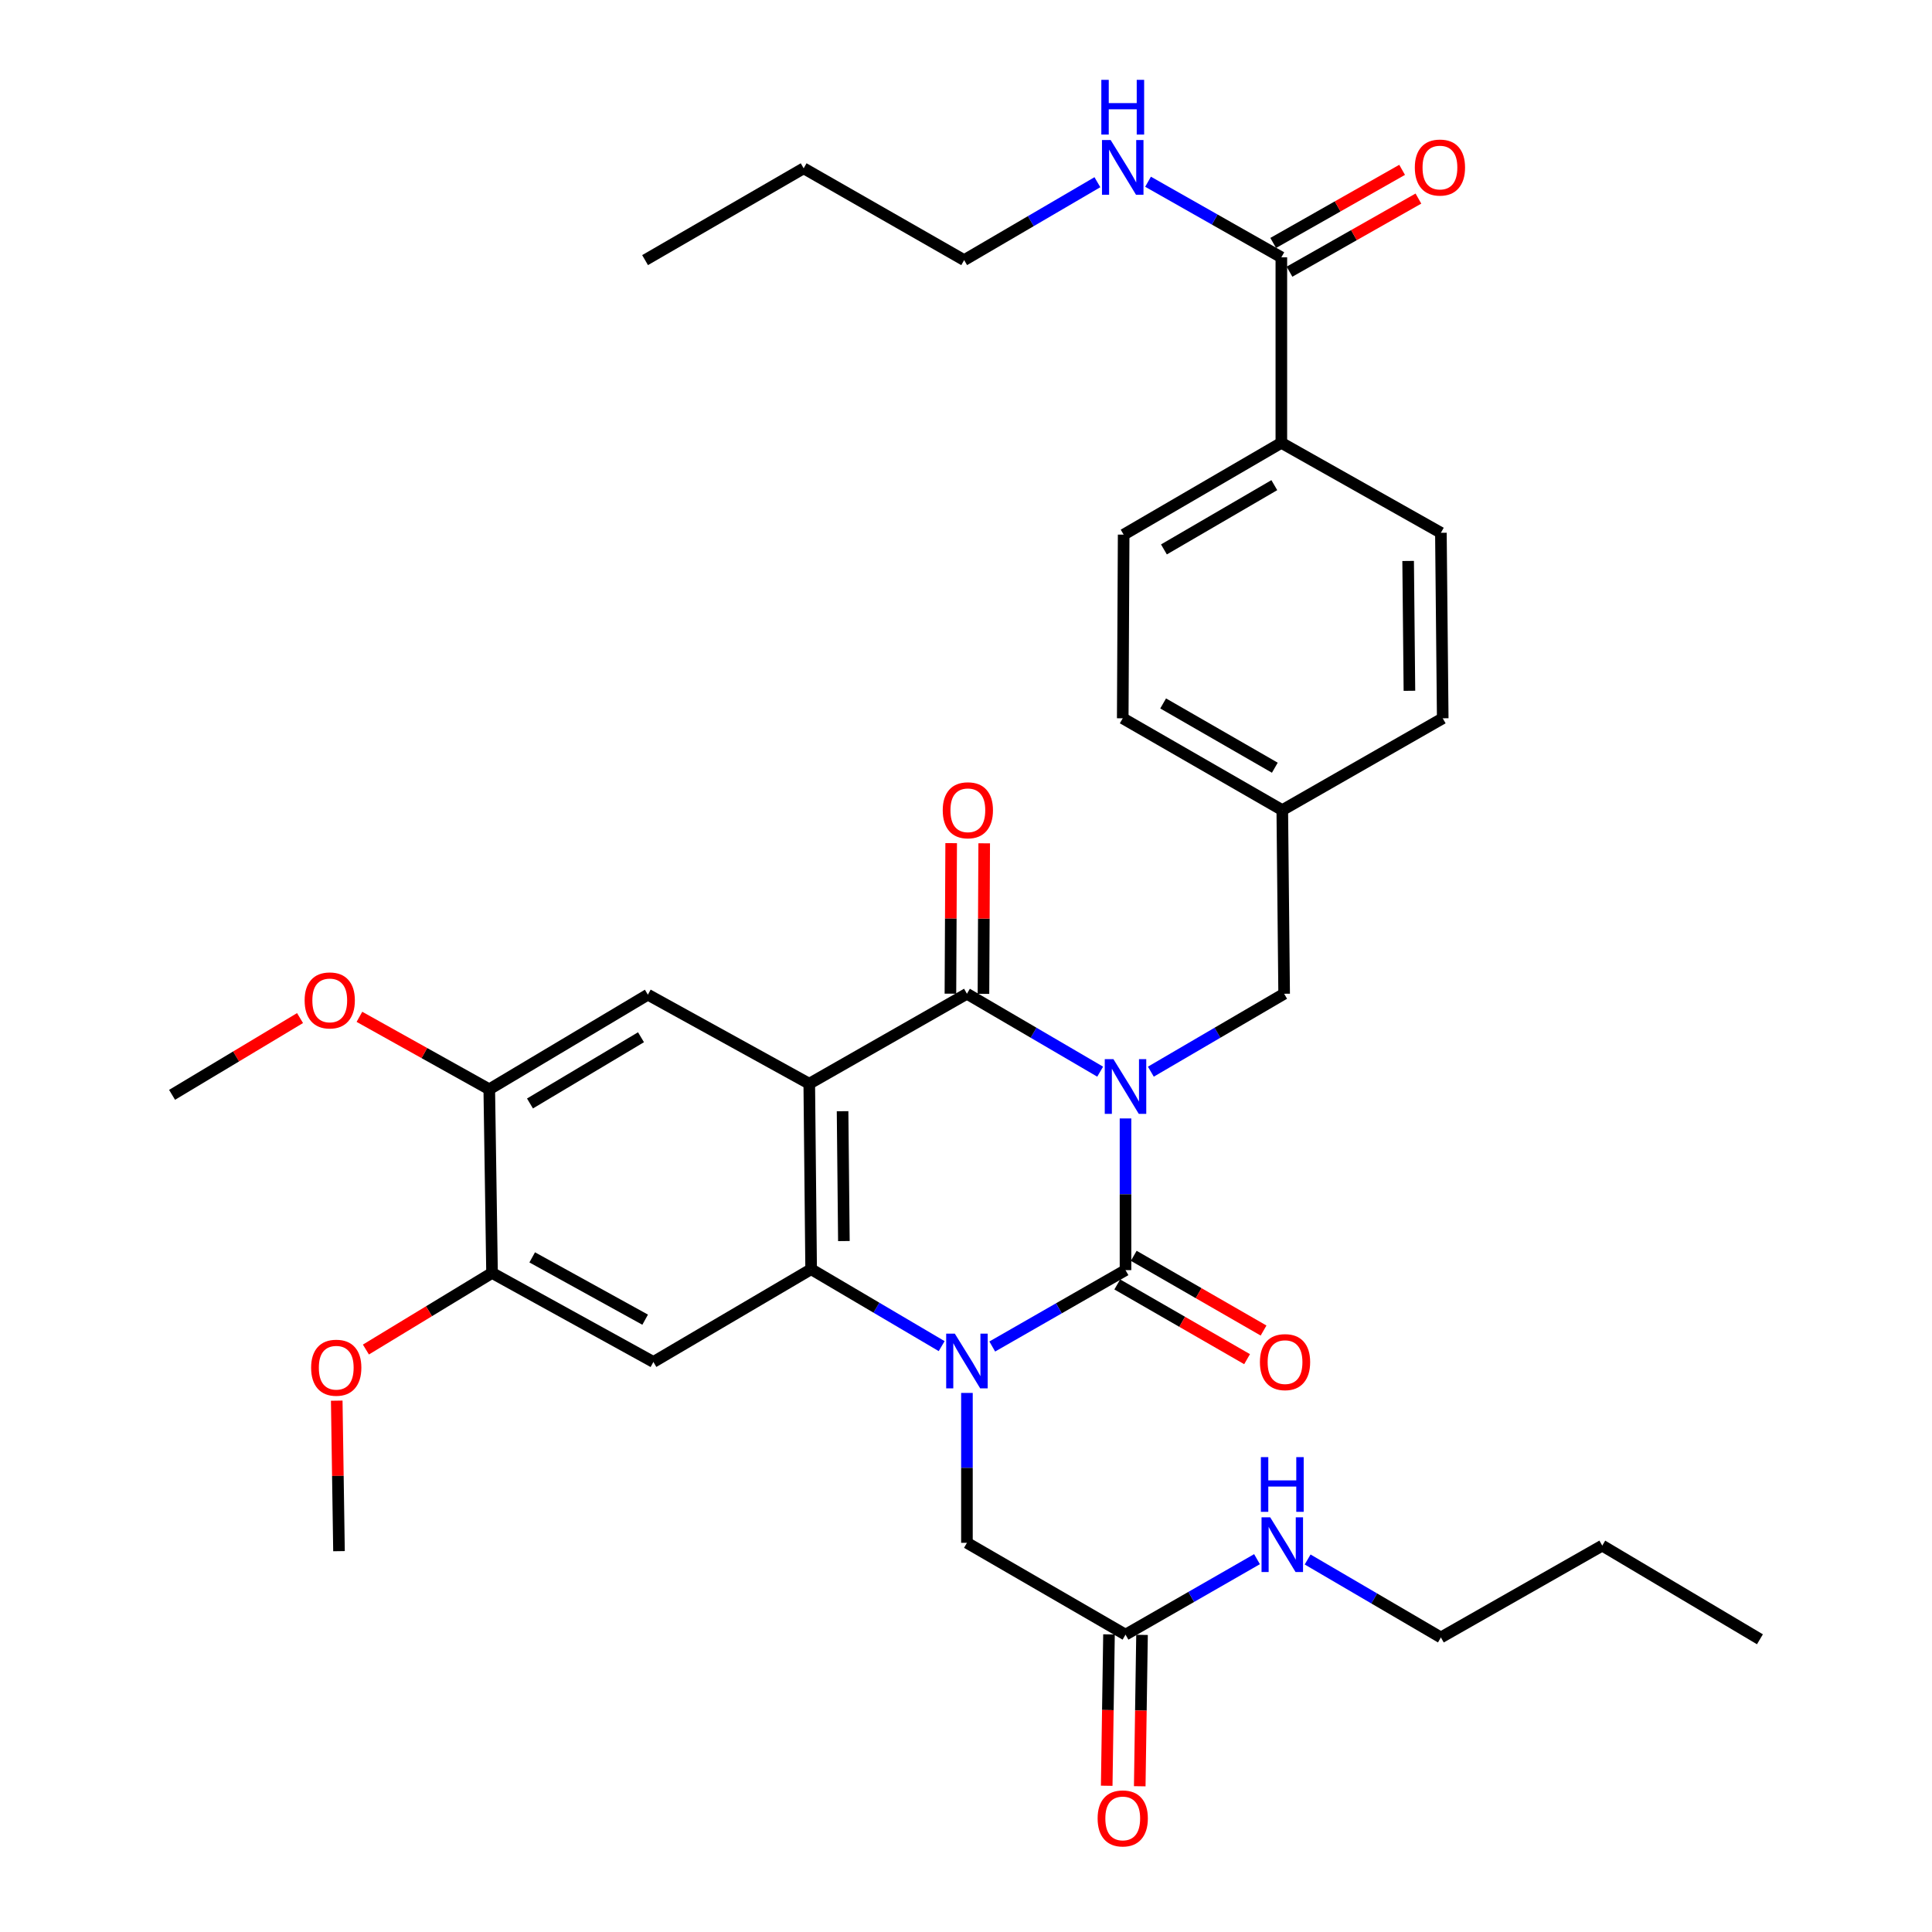 <?xml version='1.0' encoding='iso-8859-1'?>
<svg version='1.1' baseProfile='full'
              xmlns='http://www.w3.org/2000/svg'
                      xmlns:rdkit='http://www.rdkit.org/xml'
                      xmlns:xlink='http://www.w3.org/1999/xlink'
                  xml:space='preserve'
width='1000px' height='1000px' viewBox='0 0 1000 1000'>
<!-- END OF HEADER -->
<rect style='opacity:1.0;fill:#FFFFFF;stroke:none' width='1000' height='1000' x='0' y='0'> </rect>
<path class='bond-0' d='M 582.562,578.901 L 582.562,618.159' style='fill:none;fill-rule:evenodd;stroke:#0000FF;stroke-width:6px;stroke-linecap:butt;stroke-linejoin:miter;stroke-opacity:1' />
<path class='bond-0' d='M 582.562,618.159 L 582.562,657.417' style='fill:none;fill-rule:evenodd;stroke:#000000;stroke-width:6px;stroke-linecap:butt;stroke-linejoin:miter;stroke-opacity:1' />
<path class='bond-3' d='M 569.445,554.695 L 534.964,534.532' style='fill:none;fill-rule:evenodd;stroke:#0000FF;stroke-width:6px;stroke-linecap:butt;stroke-linejoin:miter;stroke-opacity:1' />
<path class='bond-3' d='M 534.964,534.532 L 500.484,514.369' style='fill:none;fill-rule:evenodd;stroke:#000000;stroke-width:6px;stroke-linecap:butt;stroke-linejoin:miter;stroke-opacity:1' />
<path class='bond-7' d='M 595.679,554.697 L 630.173,534.533' style='fill:none;fill-rule:evenodd;stroke:#0000FF;stroke-width:6px;stroke-linecap:butt;stroke-linejoin:miter;stroke-opacity:1' />
<path class='bond-7' d='M 630.173,534.533 L 664.667,514.369' style='fill:none;fill-rule:evenodd;stroke:#000000;stroke-width:6px;stroke-linecap:butt;stroke-linejoin:miter;stroke-opacity:1' />
<path class='bond-1' d='M 582.562,657.417 L 548.076,677.185' style='fill:none;fill-rule:evenodd;stroke:#000000;stroke-width:6px;stroke-linecap:butt;stroke-linejoin:miter;stroke-opacity:1' />
<path class='bond-1' d='M 548.076,677.185 L 513.59,696.952' style='fill:none;fill-rule:evenodd;stroke:#0000FF;stroke-width:6px;stroke-linecap:butt;stroke-linejoin:miter;stroke-opacity:1' />
<path class='bond-12' d='M 578.297,664.826 L 611.891,684.164' style='fill:none;fill-rule:evenodd;stroke:#000000;stroke-width:6px;stroke-linecap:butt;stroke-linejoin:miter;stroke-opacity:1' />
<path class='bond-12' d='M 611.891,684.164 L 645.486,703.503' style='fill:none;fill-rule:evenodd;stroke:#FF0000;stroke-width:6px;stroke-linecap:butt;stroke-linejoin:miter;stroke-opacity:1' />
<path class='bond-12' d='M 586.826,650.008 L 620.421,669.347' style='fill:none;fill-rule:evenodd;stroke:#000000;stroke-width:6px;stroke-linecap:butt;stroke-linejoin:miter;stroke-opacity:1' />
<path class='bond-12' d='M 620.421,669.347 L 654.016,688.685' style='fill:none;fill-rule:evenodd;stroke:#FF0000;stroke-width:6px;stroke-linecap:butt;stroke-linejoin:miter;stroke-opacity:1' />
<path class='bond-8' d='M 500.484,720.976 L 500.484,759.766' style='fill:none;fill-rule:evenodd;stroke:#0000FF;stroke-width:6px;stroke-linecap:butt;stroke-linejoin:miter;stroke-opacity:1' />
<path class='bond-8' d='M 500.484,759.766 L 500.484,798.557' style='fill:none;fill-rule:evenodd;stroke:#000000;stroke-width:6px;stroke-linecap:butt;stroke-linejoin:miter;stroke-opacity:1' />
<path class='bond-35' d='M 487.404,696.756 L 453.623,676.849' style='fill:none;fill-rule:evenodd;stroke:#0000FF;stroke-width:6px;stroke-linecap:butt;stroke-linejoin:miter;stroke-opacity:1' />
<path class='bond-35' d='M 453.623,676.849 L 419.842,656.942' style='fill:none;fill-rule:evenodd;stroke:#000000;stroke-width:6px;stroke-linecap:butt;stroke-linejoin:miter;stroke-opacity:1' />
<path class='bond-2' d='M 418.873,560.931 L 500.484,514.369' style='fill:none;fill-rule:evenodd;stroke:#000000;stroke-width:6px;stroke-linecap:butt;stroke-linejoin:miter;stroke-opacity:1' />
<path class='bond-4' d='M 418.873,560.931 L 419.842,656.942' style='fill:none;fill-rule:evenodd;stroke:#000000;stroke-width:6px;stroke-linecap:butt;stroke-linejoin:miter;stroke-opacity:1' />
<path class='bond-4' d='M 436.115,575.16 L 436.793,642.368' style='fill:none;fill-rule:evenodd;stroke:#000000;stroke-width:6px;stroke-linecap:butt;stroke-linejoin:miter;stroke-opacity:1' />
<path class='bond-6' d='M 418.873,560.931 L 335.333,514.844' style='fill:none;fill-rule:evenodd;stroke:#000000;stroke-width:6px;stroke-linecap:butt;stroke-linejoin:miter;stroke-opacity:1' />
<path class='bond-14' d='M 509.033,514.412 L 509.228,475.454' style='fill:none;fill-rule:evenodd;stroke:#000000;stroke-width:6px;stroke-linecap:butt;stroke-linejoin:miter;stroke-opacity:1' />
<path class='bond-14' d='M 509.228,475.454 L 509.422,436.496' style='fill:none;fill-rule:evenodd;stroke:#FF0000;stroke-width:6px;stroke-linecap:butt;stroke-linejoin:miter;stroke-opacity:1' />
<path class='bond-14' d='M 491.936,514.326 L 492.13,475.368' style='fill:none;fill-rule:evenodd;stroke:#000000;stroke-width:6px;stroke-linecap:butt;stroke-linejoin:miter;stroke-opacity:1' />
<path class='bond-14' d='M 492.13,475.368 L 492.325,436.41' style='fill:none;fill-rule:evenodd;stroke:#FF0000;stroke-width:6px;stroke-linecap:butt;stroke-linejoin:miter;stroke-opacity:1' />
<path class='bond-5' d='M 419.842,656.942 L 338.201,704.948' style='fill:none;fill-rule:evenodd;stroke:#000000;stroke-width:6px;stroke-linecap:butt;stroke-linejoin:miter;stroke-opacity:1' />
<path class='bond-37' d='M 338.201,704.948 L 254.68,658.871' style='fill:none;fill-rule:evenodd;stroke:#000000;stroke-width:6px;stroke-linecap:butt;stroke-linejoin:miter;stroke-opacity:1' />
<path class='bond-37' d='M 333.932,683.066 L 275.468,650.812' style='fill:none;fill-rule:evenodd;stroke:#000000;stroke-width:6px;stroke-linecap:butt;stroke-linejoin:miter;stroke-opacity:1' />
<path class='bond-11' d='M 335.333,514.844 L 253.246,563.818' style='fill:none;fill-rule:evenodd;stroke:#000000;stroke-width:6px;stroke-linecap:butt;stroke-linejoin:miter;stroke-opacity:1' />
<path class='bond-11' d='M 331.78,536.873 L 274.319,571.155' style='fill:none;fill-rule:evenodd;stroke:#000000;stroke-width:6px;stroke-linecap:butt;stroke-linejoin:miter;stroke-opacity:1' />
<path class='bond-22' d='M 664.667,514.369 L 663.708,419.317' style='fill:none;fill-rule:evenodd;stroke:#000000;stroke-width:6px;stroke-linecap:butt;stroke-linejoin:miter;stroke-opacity:1' />
<path class='bond-13' d='M 500.484,798.557 L 582.562,846.087' style='fill:none;fill-rule:evenodd;stroke:#000000;stroke-width:6px;stroke-linecap:butt;stroke-linejoin:miter;stroke-opacity:1' />
<path class='bond-9' d='M 254.68,658.871 L 253.246,563.818' style='fill:none;fill-rule:evenodd;stroke:#000000;stroke-width:6px;stroke-linecap:butt;stroke-linejoin:miter;stroke-opacity:1' />
<path class='bond-23' d='M 254.68,658.871 L 222.038,678.694' style='fill:none;fill-rule:evenodd;stroke:#000000;stroke-width:6px;stroke-linecap:butt;stroke-linejoin:miter;stroke-opacity:1' />
<path class='bond-23' d='M 222.038,678.694 L 189.396,698.518' style='fill:none;fill-rule:evenodd;stroke:#FF0000;stroke-width:6px;stroke-linecap:butt;stroke-linejoin:miter;stroke-opacity:1' />
<path class='bond-10' d='M 663.223,133.191 L 663.223,229.212' style='fill:none;fill-rule:evenodd;stroke:#000000;stroke-width:6px;stroke-linecap:butt;stroke-linejoin:miter;stroke-opacity:1' />
<path class='bond-16' d='M 667.441,140.627 L 700.804,121.706' style='fill:none;fill-rule:evenodd;stroke:#000000;stroke-width:6px;stroke-linecap:butt;stroke-linejoin:miter;stroke-opacity:1' />
<path class='bond-16' d='M 700.804,121.706 L 734.168,102.785' style='fill:none;fill-rule:evenodd;stroke:#FF0000;stroke-width:6px;stroke-linecap:butt;stroke-linejoin:miter;stroke-opacity:1' />
<path class='bond-16' d='M 659.006,125.755 L 692.37,106.834' style='fill:none;fill-rule:evenodd;stroke:#000000;stroke-width:6px;stroke-linecap:butt;stroke-linejoin:miter;stroke-opacity:1' />
<path class='bond-16' d='M 692.37,106.834 L 725.734,87.913' style='fill:none;fill-rule:evenodd;stroke:#FF0000;stroke-width:6px;stroke-linecap:butt;stroke-linejoin:miter;stroke-opacity:1' />
<path class='bond-18' d='M 663.223,133.191 L 628.725,113.629' style='fill:none;fill-rule:evenodd;stroke:#000000;stroke-width:6px;stroke-linecap:butt;stroke-linejoin:miter;stroke-opacity:1' />
<path class='bond-18' d='M 628.725,113.629 L 594.227,94.067' style='fill:none;fill-rule:evenodd;stroke:#0000FF;stroke-width:6px;stroke-linecap:butt;stroke-linejoin:miter;stroke-opacity:1' />
<path class='bond-24' d='M 253.246,563.818 L 219.643,545.063' style='fill:none;fill-rule:evenodd;stroke:#000000;stroke-width:6px;stroke-linecap:butt;stroke-linejoin:miter;stroke-opacity:1' />
<path class='bond-24' d='M 219.643,545.063 L 186.039,526.307' style='fill:none;fill-rule:evenodd;stroke:#FF0000;stroke-width:6px;stroke-linecap:butt;stroke-linejoin:miter;stroke-opacity:1' />
<path class='bond-17' d='M 574.014,845.958 L 573.423,885.132' style='fill:none;fill-rule:evenodd;stroke:#000000;stroke-width:6px;stroke-linecap:butt;stroke-linejoin:miter;stroke-opacity:1' />
<path class='bond-17' d='M 573.423,885.132 L 572.831,924.305' style='fill:none;fill-rule:evenodd;stroke:#FF0000;stroke-width:6px;stroke-linecap:butt;stroke-linejoin:miter;stroke-opacity:1' />
<path class='bond-17' d='M 591.109,846.216 L 590.518,885.389' style='fill:none;fill-rule:evenodd;stroke:#000000;stroke-width:6px;stroke-linecap:butt;stroke-linejoin:miter;stroke-opacity:1' />
<path class='bond-17' d='M 590.518,885.389 L 589.927,924.563' style='fill:none;fill-rule:evenodd;stroke:#FF0000;stroke-width:6px;stroke-linecap:butt;stroke-linejoin:miter;stroke-opacity:1' />
<path class='bond-21' d='M 582.562,846.087 L 616.595,826.555' style='fill:none;fill-rule:evenodd;stroke:#000000;stroke-width:6px;stroke-linecap:butt;stroke-linejoin:miter;stroke-opacity:1' />
<path class='bond-21' d='M 616.595,826.555 L 650.629,807.022' style='fill:none;fill-rule:evenodd;stroke:#0000FF;stroke-width:6px;stroke-linecap:butt;stroke-linejoin:miter;stroke-opacity:1' />
<path class='bond-15' d='M 663.223,229.212 L 581.602,276.734' style='fill:none;fill-rule:evenodd;stroke:#000000;stroke-width:6px;stroke-linecap:butt;stroke-linejoin:miter;stroke-opacity:1' />
<path class='bond-15' d='M 659.583,251.116 L 602.448,284.381' style='fill:none;fill-rule:evenodd;stroke:#000000;stroke-width:6px;stroke-linecap:butt;stroke-linejoin:miter;stroke-opacity:1' />
<path class='bond-36' d='M 663.223,229.212 L 745.804,275.774' style='fill:none;fill-rule:evenodd;stroke:#000000;stroke-width:6px;stroke-linecap:butt;stroke-linejoin:miter;stroke-opacity:1' />
<path class='bond-27' d='M 568.01,94.309 L 533.525,114.472' style='fill:none;fill-rule:evenodd;stroke:#0000FF;stroke-width:6px;stroke-linecap:butt;stroke-linejoin:miter;stroke-opacity:1' />
<path class='bond-27' d='M 533.525,114.472 L 499.041,134.635' style='fill:none;fill-rule:evenodd;stroke:#000000;stroke-width:6px;stroke-linecap:butt;stroke-linejoin:miter;stroke-opacity:1' />
<path class='bond-19' d='M 581.602,276.734 L 581.127,371.786' style='fill:none;fill-rule:evenodd;stroke:#000000;stroke-width:6px;stroke-linecap:butt;stroke-linejoin:miter;stroke-opacity:1' />
<path class='bond-20' d='M 745.804,275.774 L 746.754,371.786' style='fill:none;fill-rule:evenodd;stroke:#000000;stroke-width:6px;stroke-linecap:butt;stroke-linejoin:miter;stroke-opacity:1' />
<path class='bond-20' d='M 728.85,290.345 L 729.515,357.553' style='fill:none;fill-rule:evenodd;stroke:#000000;stroke-width:6px;stroke-linecap:butt;stroke-linejoin:miter;stroke-opacity:1' />
<path class='bond-28' d='M 676.826,807.19 L 711.315,827.365' style='fill:none;fill-rule:evenodd;stroke:#0000FF;stroke-width:6px;stroke-linecap:butt;stroke-linejoin:miter;stroke-opacity:1' />
<path class='bond-28' d='M 711.315,827.365 L 745.804,847.541' style='fill:none;fill-rule:evenodd;stroke:#000000;stroke-width:6px;stroke-linecap:butt;stroke-linejoin:miter;stroke-opacity:1' />
<path class='bond-25' d='M 663.708,419.317 L 746.754,371.786' style='fill:none;fill-rule:evenodd;stroke:#000000;stroke-width:6px;stroke-linecap:butt;stroke-linejoin:miter;stroke-opacity:1' />
<path class='bond-26' d='M 663.708,419.317 L 581.127,371.786' style='fill:none;fill-rule:evenodd;stroke:#000000;stroke-width:6px;stroke-linecap:butt;stroke-linejoin:miter;stroke-opacity:1' />
<path class='bond-26' d='M 659.85,397.369 L 602.043,364.097' style='fill:none;fill-rule:evenodd;stroke:#000000;stroke-width:6px;stroke-linecap:butt;stroke-linejoin:miter;stroke-opacity:1' />
<path class='bond-30' d='M 174.295,724.981 L 174.879,763.93' style='fill:none;fill-rule:evenodd;stroke:#FF0000;stroke-width:6px;stroke-linecap:butt;stroke-linejoin:miter;stroke-opacity:1' />
<path class='bond-30' d='M 174.879,763.93 L 175.462,802.878' style='fill:none;fill-rule:evenodd;stroke:#000000;stroke-width:6px;stroke-linecap:butt;stroke-linejoin:miter;stroke-opacity:1' />
<path class='bond-29' d='M 155.296,526.957 L 122.18,546.822' style='fill:none;fill-rule:evenodd;stroke:#FF0000;stroke-width:6px;stroke-linecap:butt;stroke-linejoin:miter;stroke-opacity:1' />
<path class='bond-29' d='M 122.18,546.822 L 89.064,566.687' style='fill:none;fill-rule:evenodd;stroke:#000000;stroke-width:6px;stroke-linecap:butt;stroke-linejoin:miter;stroke-opacity:1' />
<path class='bond-32' d='M 499.041,134.635 L 415.976,87.114' style='fill:none;fill-rule:evenodd;stroke:#000000;stroke-width:6px;stroke-linecap:butt;stroke-linejoin:miter;stroke-opacity:1' />
<path class='bond-31' d='M 745.804,847.541 L 829.325,800.01' style='fill:none;fill-rule:evenodd;stroke:#000000;stroke-width:6px;stroke-linecap:butt;stroke-linejoin:miter;stroke-opacity:1' />
<path class='bond-34' d='M 829.325,800.01 L 910.937,848.49' style='fill:none;fill-rule:evenodd;stroke:#000000;stroke-width:6px;stroke-linecap:butt;stroke-linejoin:miter;stroke-opacity:1' />
<path class='bond-33' d='M 415.976,87.114 L 333.889,134.635' style='fill:none;fill-rule:evenodd;stroke:#000000;stroke-width:6px;stroke-linecap:butt;stroke-linejoin:miter;stroke-opacity:1' />
<path  class='atom-0' d='M 576.302 548.205
L 585.582 563.205
Q 586.502 564.685, 587.982 567.365
Q 589.462 570.045, 589.542 570.205
L 589.542 548.205
L 593.302 548.205
L 593.302 576.525
L 589.422 576.525
L 579.462 560.125
Q 578.302 558.205, 577.062 556.005
Q 575.862 553.805, 575.502 553.125
L 575.502 576.525
L 571.822 576.525
L 571.822 548.205
L 576.302 548.205
' fill='#0000FF'/>
<path  class='atom-2' d='M 494.224 690.304
L 503.504 705.304
Q 504.424 706.784, 505.904 709.464
Q 507.384 712.144, 507.464 712.304
L 507.464 690.304
L 511.224 690.304
L 511.224 718.624
L 507.344 718.624
L 497.384 702.224
Q 496.224 700.304, 494.984 698.104
Q 493.784 695.904, 493.424 695.224
L 493.424 718.624
L 489.744 718.624
L 489.744 690.304
L 494.224 690.304
' fill='#0000FF'/>
<path  class='atom-13' d='M 652.133 705.028
Q 652.133 698.228, 655.493 694.428
Q 658.853 690.628, 665.133 690.628
Q 671.413 690.628, 674.773 694.428
Q 678.133 698.228, 678.133 705.028
Q 678.133 711.908, 674.733 715.828
Q 671.333 719.708, 665.133 719.708
Q 658.893 719.708, 655.493 715.828
Q 652.133 711.948, 652.133 705.028
M 665.133 716.508
Q 669.453 716.508, 671.773 713.628
Q 674.133 710.708, 674.133 705.028
Q 674.133 699.468, 671.773 696.668
Q 669.453 693.828, 665.133 693.828
Q 660.813 693.828, 658.453 696.628
Q 656.133 699.428, 656.133 705.028
Q 656.133 710.748, 658.453 713.628
Q 660.813 716.508, 665.133 716.508
' fill='#FF0000'/>
<path  class='atom-15' d='M 487.959 419.397
Q 487.959 412.597, 491.319 408.797
Q 494.679 404.997, 500.959 404.997
Q 507.239 404.997, 510.599 408.797
Q 513.959 412.597, 513.959 419.397
Q 513.959 426.277, 510.559 430.197
Q 507.159 434.077, 500.959 434.077
Q 494.719 434.077, 491.319 430.197
Q 487.959 426.317, 487.959 419.397
M 500.959 430.877
Q 505.279 430.877, 507.599 427.997
Q 509.959 425.077, 509.959 419.397
Q 509.959 413.837, 507.599 411.037
Q 505.279 408.197, 500.959 408.197
Q 496.639 408.197, 494.279 410.997
Q 491.959 413.797, 491.959 419.397
Q 491.959 425.117, 494.279 427.997
Q 496.639 430.877, 500.959 430.877
' fill='#FF0000'/>
<path  class='atom-17' d='M 732.31 86.719
Q 732.31 79.919, 735.67 76.119
Q 739.03 72.319, 745.31 72.319
Q 751.59 72.319, 754.95 76.119
Q 758.31 79.919, 758.31 86.719
Q 758.31 93.599, 754.91 97.519
Q 751.51 101.399, 745.31 101.399
Q 739.07 101.399, 735.67 97.519
Q 732.31 93.639, 732.31 86.719
M 745.31 98.199
Q 749.63 98.199, 751.95 95.319
Q 754.31 92.399, 754.31 86.719
Q 754.31 81.159, 751.95 78.359
Q 749.63 75.519, 745.31 75.519
Q 740.99 75.519, 738.63 78.319
Q 736.31 81.119, 736.31 86.719
Q 736.31 92.439, 738.63 95.319
Q 740.99 98.199, 745.31 98.199
' fill='#FF0000'/>
<path  class='atom-18' d='M 568.127 941.21
Q 568.127 934.41, 571.487 930.61
Q 574.847 926.81, 581.127 926.81
Q 587.407 926.81, 590.767 930.61
Q 594.127 934.41, 594.127 941.21
Q 594.127 948.09, 590.727 952.01
Q 587.327 955.89, 581.127 955.89
Q 574.887 955.89, 571.487 952.01
Q 568.127 948.13, 568.127 941.21
M 581.127 952.69
Q 585.447 952.69, 587.767 949.81
Q 590.127 946.89, 590.127 941.21
Q 590.127 935.65, 587.767 932.85
Q 585.447 930.01, 581.127 930.01
Q 576.807 930.01, 574.447 932.81
Q 572.127 935.61, 572.127 941.21
Q 572.127 946.93, 574.447 949.81
Q 576.807 952.69, 581.127 952.69
' fill='#FF0000'/>
<path  class='atom-19' d='M 574.867 72.479
L 584.147 87.479
Q 585.067 88.959, 586.547 91.639
Q 588.027 94.319, 588.107 94.479
L 588.107 72.479
L 591.867 72.479
L 591.867 100.799
L 587.987 100.799
L 578.027 84.399
Q 576.867 82.479, 575.627 80.279
Q 574.427 78.079, 574.067 77.399
L 574.067 100.799
L 570.387 100.799
L 570.387 72.479
L 574.867 72.479
' fill='#0000FF'/>
<path  class='atom-19' d='M 570.047 41.327
L 573.887 41.327
L 573.887 53.367
L 588.367 53.367
L 588.367 41.327
L 592.207 41.327
L 592.207 69.647
L 588.367 69.647
L 588.367 56.567
L 573.887 56.567
L 573.887 69.647
L 570.047 69.647
L 570.047 41.327
' fill='#0000FF'/>
<path  class='atom-22' d='M 657.448 785.356
L 666.728 800.356
Q 667.648 801.836, 669.128 804.516
Q 670.608 807.196, 670.688 807.356
L 670.688 785.356
L 674.448 785.356
L 674.448 813.676
L 670.568 813.676
L 660.608 797.276
Q 659.448 795.356, 658.208 793.156
Q 657.008 790.956, 656.648 790.276
L 656.648 813.676
L 652.968 813.676
L 652.968 785.356
L 657.448 785.356
' fill='#0000FF'/>
<path  class='atom-22' d='M 652.628 754.204
L 656.468 754.204
L 656.468 766.244
L 670.948 766.244
L 670.948 754.204
L 674.788 754.204
L 674.788 782.524
L 670.948 782.524
L 670.948 769.444
L 656.468 769.444
L 656.468 782.524
L 652.628 782.524
L 652.628 754.204
' fill='#0000FF'/>
<path  class='atom-24' d='M 161.038 707.925
Q 161.038 701.125, 164.398 697.325
Q 167.758 693.525, 174.038 693.525
Q 180.318 693.525, 183.678 697.325
Q 187.038 701.125, 187.038 707.925
Q 187.038 714.805, 183.638 718.725
Q 180.238 722.605, 174.038 722.605
Q 167.798 722.605, 164.398 718.725
Q 161.038 714.845, 161.038 707.925
M 174.038 719.405
Q 178.358 719.405, 180.678 716.525
Q 183.038 713.605, 183.038 707.925
Q 183.038 702.365, 180.678 699.565
Q 178.358 696.725, 174.038 696.725
Q 169.718 696.725, 167.358 699.525
Q 165.038 702.325, 165.038 707.925
Q 165.038 713.645, 167.358 716.525
Q 169.718 719.405, 174.038 719.405
' fill='#FF0000'/>
<path  class='atom-25' d='M 157.675 517.811
Q 157.675 511.011, 161.035 507.211
Q 164.395 503.411, 170.675 503.411
Q 176.955 503.411, 180.315 507.211
Q 183.675 511.011, 183.675 517.811
Q 183.675 524.691, 180.275 528.611
Q 176.875 532.491, 170.675 532.491
Q 164.435 532.491, 161.035 528.611
Q 157.675 524.731, 157.675 517.811
M 170.675 529.291
Q 174.995 529.291, 177.315 526.411
Q 179.675 523.491, 179.675 517.811
Q 179.675 512.251, 177.315 509.451
Q 174.995 506.611, 170.675 506.611
Q 166.355 506.611, 163.995 509.411
Q 161.675 512.211, 161.675 517.811
Q 161.675 523.531, 163.995 526.411
Q 166.355 529.291, 170.675 529.291
' fill='#FF0000'/>
</svg>
